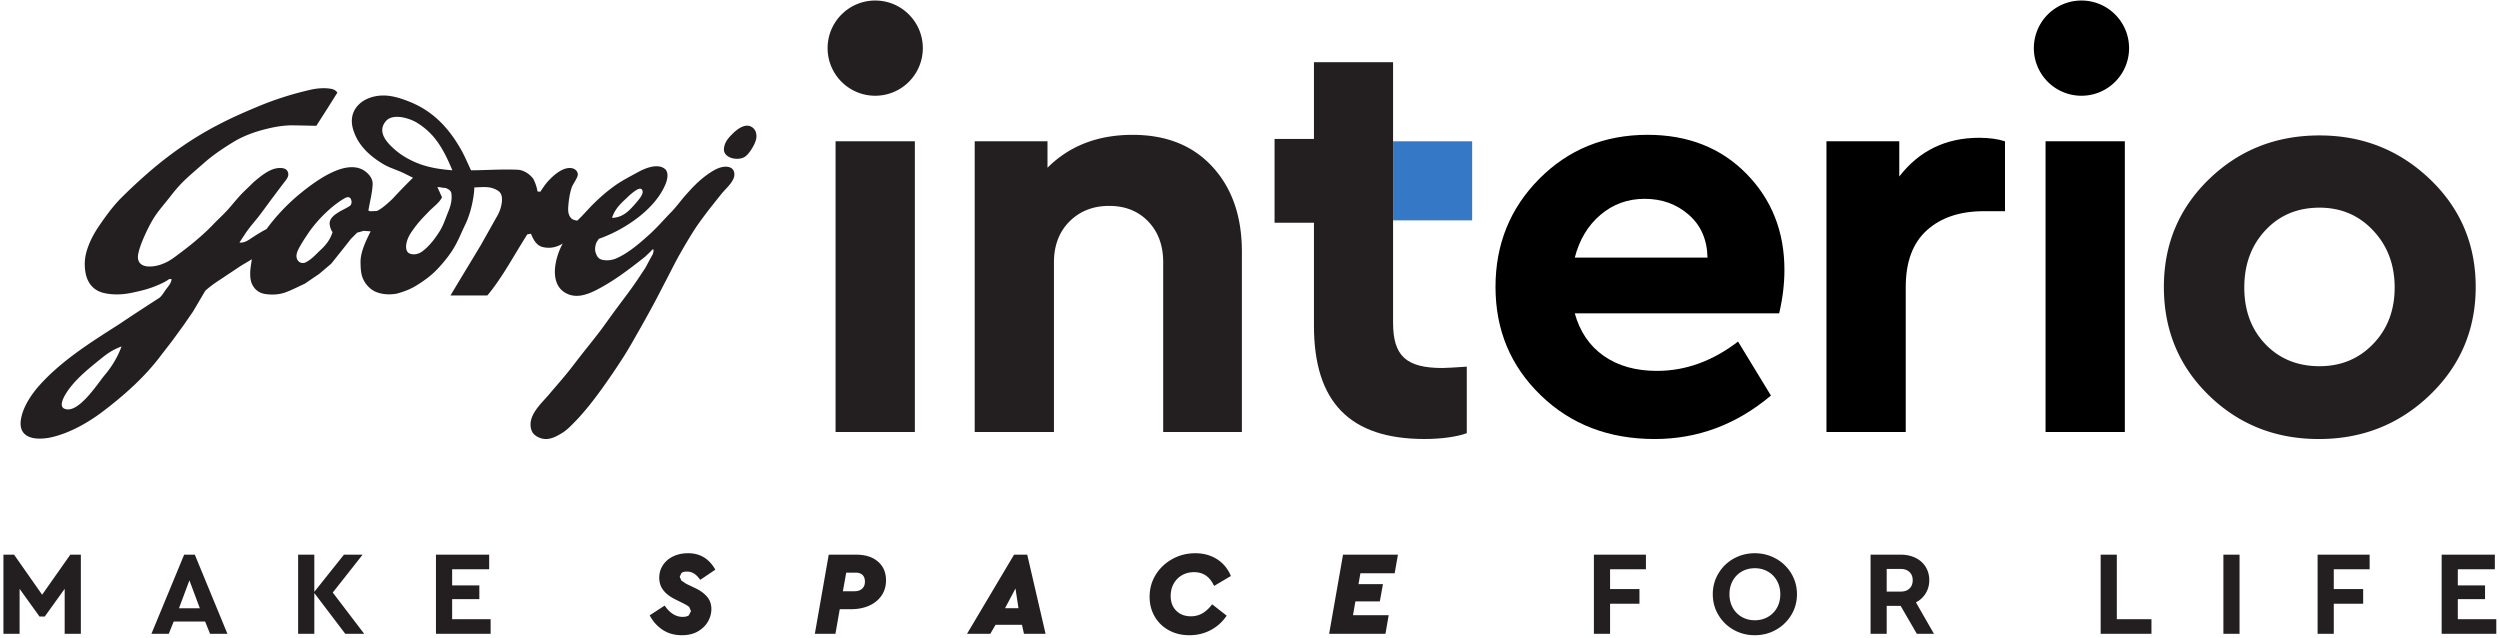 <svg xmlns="http://www.w3.org/2000/svg" version="1.2" viewBox="0 0 521 133"><path fill="#231f20" d="M472.117 47.984c-2.937 3.141-4.406 7.114-4.406 11.934 0 4.812 1.469 8.75 4.406 11.816 2.938 3.051 6.695 4.582 11.266 4.582 4.48 0 8.219-1.546 11.195-4.652 2.98-3.094 4.469-7.016 4.469-11.746 0-4.738-1.488-8.695-4.469-11.867-2.976-3.188-6.715-4.774-11.195-4.774-4.57 0-8.328 1.567-11.266 4.707Zm34.274-10.648c6.359 6.082 9.546 13.566 9.546 22.457 0 8.89-3.187 16.402-9.546 22.52-6.371 6.117-14.079 9.18-23.141 9.18-9.05 0-16.703-3.036-22.941-9.122-6.239-6.078-9.356-13.598-9.356-22.578 0-8.89 3.137-16.375 9.414-22.457 6.29-6.078 13.95-9.113 23.016-9.113 8.969 0 16.637 3.035 23.008 9.113ZM190.656 90.027h-16.523V29.445h16.523v60.582M157.55 29.11c-.277 1.085-1.382 2.949-2.331 3.57-.75.496-2.07.55-3.059.14-.793-.328-1.37-.953-1.289-1.867.145-1.383.957-2.242 1.863-3.144 1.012-.985 2.797-2.356 4.215-1.137.621.543.836 1.508.602 2.437Zm-73.573 3.34c-1.008-.65-2.27-1.669-3.207-2.798-1.06-1.28-1.672-2.855-.36-4.402 1.465-1.723 4.996-.61 6.528.352 1.699 1.05 3.07 2.367 4.09 3.765 1.316 1.793 2.265 3.774 3.242 6.117-3.739-.285-6.977-.922-10.293-3.035Zm9.52 11.476c-.622 1.515-1.09 3.039-1.892 4.3-.972 1.524-2.062 2.997-3.558 4.137-.777.59-1.926.871-2.809.403-.578-.32-.726-1.184-.515-2.13.273-1.288.953-2.206 1.605-3.097 1.14-1.562 2.215-2.586 3.09-3.504.922-.96 2.144-1.777 2.7-2.926-.302-.636-.669-1.492-.966-2.12.528-.028 1.118.187 1.657.171.652.23 1.183.578 1.261 1.145.157 1.113-.054 2.355-.574 3.62Zm-20.618-.996c-.875.57-1.836.945-2.617 1.492-.996.648-1.657 1.39-1.555 2.351.082.614.277 1.153.59 1.606-.387 1.36-1.277 2.613-2.524 3.746-.941.871-1.777 1.867-2.98 2.508-.68.36-1.34.129-1.652-.266-.532-.66-.426-1.46.043-2.414.558-1.086 1.3-2.242 2.14-3.473 1.774-2.597 4.817-5.675 7.59-7.21.54-.297 1-.2 1.18.156.328.66.14 1.27-.215 1.504ZM21.859 78.12c-.945 1.11-3.066 4.352-5.207 6.078-1.125.91-2.265 1.403-3.242.969-1.535-.676.621-3.64 1.113-4.281 1.856-2.422 4.282-4.332 6.63-6.227 1.581-1.273 2.523-1.816 4.171-2.46-.664 1.874-1.879 4.062-3.465 5.921Zm108.246-36.39c.461-.41 2.98-3.055 3.641-2.254.598.71-.39 1.89-1.387 3.027-1.375 1.578-2.597 2.805-4.804 2.91.453-1.516 1.433-2.648 2.55-3.684Zm22.227-6.747c-.644-.34-1.496-.293-2.27-.05-.695.21-1.347.578-1.964.98a18.802 18.802 0 0 0-2.387 1.836c-.977.871-1.828 1.797-2.688 2.762-.976 1.074-2.035 2.543-3.046 3.59-1.567 1.597-3.098 3.39-4.762 4.875-1.996 1.793-4.375 3.855-6.863 4.902-.82.344-1.875.496-2.887.25-.617-.149-1.043-.55-1.348-1.535-.168-.532-.125-1.227.192-2.082l.48-.735c2.703-.937 5.715-2.523 8.313-4.55 2.433-1.914 4.488-4.215 5.55-6.743.676-1.605.536-2.742-.058-3.25-1.492-1.285-4.16-.172-5.586.614-1.473.816-3.012 1.582-4.477 2.57-1.816 1.254-3.445 2.664-4.898 4.113-1.145 1.145-2.106 2.297-3.328 3.453-.828-.132-1.207-.312-1.535-.855-.47-.758-.383-1.711-.293-2.645.097-1.05.27-2.113.585-3.168.247-.859.926-1.617 1.286-2.586.238-.625-.176-1.265-.7-1.523-.64-.312-1.488-.23-2.293.113-.898.383-1.96 1.168-3.054 2.352-.739.805-1.203 1.558-1.7 2.289l-.585-.059a8.733 8.733 0 0 0-.883-2.64c-.895-1.172-2.149-1.832-3.227-1.887-3.344-.148-6.34.098-9.742.117-.691-1.441-1.32-2.984-2.113-4.37-1.164-2.044-2.48-3.888-4.028-5.466a19.2 19.2 0 0 0-6.785-4.496c-1.773-.7-3.656-1.305-5.547-1.254-1.91.047-3.648.684-4.828 1.793-1.332 1.242-1.945 3.086-1.25 5.34a10.442 10.442 0 0 0 1.801 3.414c1.14 1.453 2.617 2.621 4.277 3.64 1.368.856 2.97 1.278 4.422 1.985.614.309 1.317.64 1.95.965a131.558 131.558 0 0 0-4.27 4.402c-.125.14-2.785 2.668-3.496 2.535-.649.008-1.672.196-1.492-.292.297-1.75.78-3.5.855-5.274.028-.652-.187-1.305-.746-1.96-3.7-4.302-10.871 1.081-14.172 3.733-2.637 2.13-5.238 4.852-7.195 7.551-1.145.586-2.317 1.336-3.492 2.114-.809.554-1.52.78-2.149.687.59-.871 1.133-1.781 1.766-2.633.734-1.008 1.582-1.933 2.34-2.926.965-1.257 1.879-2.542 2.828-3.812.91-1.207 1.808-2.422 2.734-3.61.582-.757.649-1.367.297-1.956-.23-.38-.766-.645-1.762-.582-.953.054-1.882.453-2.832 1.074-.847.543-1.59 1.164-2.441 1.879-.906.945-1.945 1.836-2.828 2.808-.875.95-1.672 1.973-2.543 2.934-1.13 1.226-2.227 2.207-3.024 3.05-1.543 1.65-4.117 3.887-6.476 5.641-1.281.965-2.328 1.817-3.485 2.344-1.109.5-2.34.871-3.71.773-1.528-.117-2.278-1.086-1.954-2.632.243-1.168.684-2.301 1.168-3.422.57-1.293 1.243-2.692 2.051-4 .914-1.469 2.07-2.758 3.13-4.102.987-1.27 2.023-2.566 3.222-3.715 1.414-1.359 2.922-2.617 4.39-3.906 1.434-1.266 3.473-2.7 5.961-4.21 2.035-1.227 4.438-2.11 7.032-2.724 2.226-.546 4.101-.726 5.558-.683 1.535.027 3.067.062 4.594.094.812-1.27 1.629-2.54 2.441-3.813l1.957-3.125c-.265-.265-.558-.656-1.37-.781-1.255-.207-2.692-.145-4.2.195a66.926 66.926 0 0 0-11.035 3.516c-2.805 1.172-5.598 2.398-8.293 3.816a69.294 69.294 0 0 0-7.035 4.192 77.469 77.469 0 0 0-7.032 5.379 112.001 112.001 0 0 0-5.921 5.468c-1.793 1.77-3.325 3.871-4.754 5.965-1.094 1.59-2.043 3.363-2.61 5.27a9.698 9.698 0 0 0-.195 4.785c.477 2.172 1.82 3.558 3.906 4 1.871.406 3.778.324 5.762-.086 1.527-.328 3.055-.676 4.598-1.277 1.082-.426 2.164-.883 3.12-1.563h.485c-.027.856-.715 1.52-1.297 2.348-.383.543-.71 1.133-1.242 1.562a503.587 503.587 0 0 0-8.492 5.57c-5.856 3.731-11.973 7.563-16.606 12.786-1.62 1.84-3.25 4.312-3.71 6.75-.856 4.539 3.574 4.664 6.785 3.836 3.68-.946 7.296-3.02 10.308-5.305 4.375-3.32 8.778-7.219 12.11-11.719l2.34-3.027c.785-1.078 1.562-2.156 2.34-3.223.66-.945 1.308-1.894 1.96-2.836.844-1.437 1.692-2.867 2.535-4.304 1.032-.95 2.211-1.758 3.422-2.536 1.266-.851 2.54-1.691 3.809-2.543.773-.488 1.695-1.003 2.48-1.496-.117.805-.297 1.68-.336 2.575-.039.992.035 1.968.434 2.73.57 1.113 1.492 1.781 2.789 1.957 1.395.191 2.828.121 4.2-.387 1.34-.5 2.609-1.175 3.91-1.757 1.007-.684 2.011-1.372 3.027-2.055l2.531-2.153 2.254-2.824 1.851-2.347 1.274-1.274 1.363-.387 1.453.11c-.422.86-.832 1.683-1.183 2.539-.54 1.309-.942 2.64-.918 3.957.023 1.133.047 2.336.523 3.394.586 1.313 1.637 2.313 2.746 2.75 1.266.5 2.68.614 4.25.348 1.512-.406 2.883-.933 4.07-1.668 1.528-.937 3.016-1.988 4.305-3.332 1.168-1.207 2.297-2.566 3.274-4.07 1.086-1.688 1.789-3.535 2.629-5.278.586-1.207 1.043-2.539 1.382-4.023.29-1.273.5-2.527.54-3.773.992-.016 1.859-.125 2.832-.032.8.067 1.671.399 2.23.817.578.437.816 1.199.644 2.46a7.49 7.49 0 0 1-.878 2.59c-1.168 2.075-2.293 4.086-3.465 6.16-2.055 3.426-4.29 7.083-6.336 10.516h7.683c3.04-3.59 5.73-8.691 8.34-12.742l.754-.113c.512 1.324 1.192 2.437 2.356 2.75 1.543.398 2.972.082 4.257-.711-.75 1.336-1.468 3.324-1.613 5.238-.14 1.918.309 3.766 1.832 4.824 2.262 1.559 4.754.68 6.996-.488 1.64-.851 3.172-1.812 4.66-2.844 1.801-1.25 3.532-2.593 5.274-3.968l1.226-1.164c.723-.914.598 0 .395.617-.535.953-1.047 1.918-1.563 2.883-.898 1.324-1.757 2.68-2.695 3.98-1.262 1.77-2.582 3.469-3.863 5.223-.93 1.257-1.813 2.543-2.762 3.8-1.312 1.739-2.7 3.438-4.043 5.145-1.031 1.316-2.023 2.648-3.07 3.934-1.137 1.386-2.336 2.734-3.496 4.109-1.02 1.219-2.203 2.332-3.063 3.684-.492.77-.886 1.656-.918 2.574-.035.777.168 1.676.727 2.215.687.64 1.7 1.023 2.64.976 1.172-.066 2.262-.672 3.254-1.285 1.02-.637 1.86-1.535 2.7-2.394 1.062-1.086 2.046-2.254 3.007-3.438a91.376 91.376 0 0 0 3.247-4.36 143.71 143.71 0 0 0 3.796-5.64c1-1.563 1.91-3.18 2.825-4.793 1.129-1.96 2.23-3.945 3.312-5.941.926-1.711 1.797-3.438 2.695-5.153.922-1.761 1.793-3.55 2.762-5.281 1.016-1.8 2.07-3.59 3.188-5.34.761-1.172 1.613-2.312 2.449-3.43 1.035-1.37 2.133-2.707 3.191-4.05.778-.938 1.742-1.754 2.332-2.825.66-1.183.32-2.199-.363-2.578M252.688 34.773c4.082 4.446 6.12 10.34 6.12 17.684v37.57H242.41v-35.37c0-3.505-1.043-6.337-3.125-8.505-2.074-2.16-4.789-3.242-8.133-3.242-3.343 0-6.101 1.082-8.265 3.242-2.157 2.168-3.242 5-3.242 8.504v35.371h-16.516V29.445H218.3v5.508c4.574-4.566 10.484-6.851 17.738-6.851 7.024 0 12.574 2.218 16.649 6.671"/><path d="M333.57 44.746c-2.613 2.195-4.414 5.18-5.386 8.934h27.66c-.082-3.754-1.387-6.739-3.918-8.934-2.524-2.207-5.586-3.312-9.18-3.312-3.512 0-6.566 1.105-9.176 3.312Zm37.207 20.555h-42.593c1.062 3.84 3.082 6.793 6.054 8.883 2.98 2.078 6.672 3.109 11.082 3.109 5.953 0 11.582-2.04 16.89-6.113l6.853 11.254c-7.184 6.046-15.262 9.058-24.231 9.058-9.55 0-17.465-3.035-23.742-9.12-6.29-6.079-9.426-13.599-9.426-22.579 0-8.887 3.04-16.395 9.113-22.516 6.078-6.125 13.606-9.18 22.578-9.18 8.407 0 15.262 2.696 20.567 8.079 5.305 5.383 7.953 12.078 7.953 20.074 0 2.93-.363 5.953-1.098 9.05M417.84 29.445v14.567h-4.406c-4.98 0-8.938 1.324-11.875 3.976-2.938 2.649-4.403 6.59-4.403 11.809v30.23h-16.523V29.445h15.176v7.344c4.16-5.383 9.71-8.074 16.648-8.074 2.04 0 3.832.238 5.383.73zM442.816 90.027h-16.523V29.445h16.523v60.582"/><path fill="#231f20" d="M192.316 10.031a9.918 9.918 0 0 1-9.921 9.922c-5.477 0-9.922-4.437-9.922-9.922 0-5.476 4.445-9.922 9.922-9.922 5.48 0 9.921 4.446 9.921 9.922"/><path d="M443.7 10.031c0 5.485-4.446 9.922-9.923 9.922a9.913 9.913 0 0 1-9.922-9.922A9.918 9.918 0 0 1 433.777.11c5.477 0 9.922 4.446 9.922 9.922"/><path fill="#231f20" d="M300.621 76.691c-7.59 0-10.305-2.523-10.305-9.46V12.964h-16.488V28.96h-8.21v17.453h8.21v21.477c0 15.925 7.496 23.597 23.043 23.597 3.563 0 6.746-.465 8.809-1.21V76.413c-3.102.184-4.035.277-5.059.277"/><path fill="#3478c6" d="M290.316 45.926h16.48v-16.48h-16.48v16.48"/><path fill="#231f20" d="M14.652 115.594h2.196v16.484h-3.371v-9.363l-4.145 5.765H8.23l-4.144-5.765v9.363H.715v-16.484h2.219l5.847 8.344 5.871-8.344M39.473 120.938l-2.172 5.824h4.344Zm4.3 11.14-1.027-2.55H36.2l-1.023 2.55h-3.617l6.816-16.484h2.223l6.793 16.484h-3.618M75.895 132.078h-3.946l-6.445-8.492v8.492h-3.375v-16.484h3.375v7.742l6.172-7.742h3.89l-6.218 7.894 6.547 8.59M101.945 115.594v3.047h-7.718v3.351h5.668v2.867h-5.668v4.176h8.02v3.043H90.854v-16.484h11.09M146.73 116.168c.93.582 1.715 1.434 2.348 2.55l-3.148 2.122c-.38-.547-.797-.977-1.235-1.274-.445-.3-.96-.449-1.562-.449-.516 0-.89.106-1.125.313l-.352.757.324.79 1.024.687 1.828.875c1.098.516 1.941 1.129 2.531 1.836.594.707.89 1.559.89 2.559 0 .882-.237 1.742-.702 2.574-.465.832-1.164 1.515-2.082 2.058-.922.547-2.047.813-3.364.813-1.527 0-2.859-.367-3.996-1.113-1.129-.739-2.039-1.746-2.718-3.032l3.12-2.023c1.087 1.562 2.329 2.348 3.75 2.348.532 0 .954-.098 1.27-.301l.473-.899-.371-.851c-.246-.23-.672-.488-1.246-.774l-1.649-.82c-1.12-.55-1.96-1.195-2.511-1.926-.563-.734-.84-1.59-.84-2.578 0-.98.258-1.855.777-2.64.516-.782 1.23-1.391 2.145-1.825.918-.433 1.941-.652 3.078-.652 1.293 0 2.41.297 3.343.875M179.664 122.688c.39-.344.586-.84.586-1.477 0-.578-.156-1.035-.48-1.367-.333-.336-.786-.5-1.368-.5h-2.05l-.696 3.87h2.422c.664 0 1.195-.175 1.586-.526Zm3.313-5.645c1.113.965 1.668 2.266 1.668 3.894 0 1.22-.31 2.29-.946 3.204-.633.914-1.504 1.609-2.597 2.093-1.098.48-2.348.723-3.747.723h-2.351l-.899 5.121h-4.292l2.894-16.484h5.746c1.899 0 3.402.484 4.524 1.449M212.25 126.754l-.625-4.113-2.172 4.113Zm1.145 5.324-.422-1.875h-5.493l-1.101 1.875h-4.848l9.797-16.488h2.746l3.82 16.488h-4.5M253.637 116.543c1.3.832 2.261 1.996 2.875 3.496l-3.5 2.074c-.864-1.914-2.25-2.875-4.168-2.875-.934 0-1.774.215-2.512.637a4.582 4.582 0 0 0-1.734 1.762c-.414.75-.625 1.597-.625 2.547 0 1.3.39 2.332 1.164 3.097.77.77 1.789 1.153 3.058 1.153.899 0 1.703-.215 2.422-.637.711-.43 1.383-1.047 1.996-1.863l3.028 2.37c-.883 1.301-1.996 2.305-3.34 3.012-1.336.707-2.82 1.063-4.43 1.063-1.601 0-3.027-.344-4.285-1.035a7.56 7.56 0 0 1-2.95-2.864c-.702-1.214-1.058-2.582-1.058-4.093 0-1.684.418-3.219 1.27-4.602.851-1.379 2.004-2.469 3.46-3.281 1.458-.805 3.051-1.211 4.786-1.211 1.73 0 3.246.418 4.543 1.25M291.328 115.594l-.676 3.875h-7.144l-.399 2.27h5.098l-.652 3.597h-5.09l-.5 2.871h7.437l-.672 3.871h-11.738l2.895-16.484h11.441M343.012 115.594v3.047h-7.473v4.125h6.125v3.046h-6.125v6.266h-3.371v-16.484h10.844M362.992 119.102a4.942 4.942 0 0 0-1.887 1.925c-.453.82-.683 1.758-.683 2.813 0 1.047.23 1.984.683 2.805a4.942 4.942 0 0 0 1.887 1.925c.801.461 1.711.692 2.727.692 1 0 1.902-.23 2.707-.692a4.902 4.902 0 0 0 1.902-1.925c.457-.82.688-1.758.688-2.805 0-1.035-.23-1.965-.688-2.793a5 5 0 0 0-1.902-1.934c-.805-.465-1.707-.695-2.707-.695-1.016 0-1.926.23-2.727.684Zm7.11-2.684a8.57 8.57 0 0 1 3.199 3.086c.789 1.308 1.187 2.75 1.187 4.336 0 1.578-.398 3.027-1.187 4.328a8.57 8.57 0 0 1-3.2 3.086c-1.34.754-2.812 1.125-4.41 1.125-1.593 0-3.058-.371-4.398-1.125a8.457 8.457 0 0 1-3.168-3.086c-.785-1.3-1.18-2.75-1.18-4.328 0-1.586.395-3.028 1.18-4.336a8.457 8.457 0 0 1 3.168-3.086c1.34-.746 2.805-1.125 4.398-1.125 1.598 0 3.07.379 4.41 1.125M393.188 123.285h2.921c.79 0 1.399-.215 1.836-.644.446-.434.664-1.012.664-1.73 0-.696-.222-1.266-.671-1.7-.454-.426-1.06-.645-1.829-.645h-2.921Zm6.277 8.793-3.375-5.82h-2.902v5.82h-3.364v-16.484h6.285c1.153 0 2.176.219 3.079.664.898.437 1.605 1.062 2.109 1.867.504.813.762 1.738.762 2.785 0 1.016-.247 1.93-.743 2.738a4.992 4.992 0 0 1-2.035 1.883l3.75 6.547h-3.566M441.145 115.594v13.441h7.218v3.043h-10.586v-16.484Zm25.578 16.484h-3.368v-16.484h3.368v16.484M493.832 115.594v3.047h-7.473v4.125h6.125v3.046h-6.125v6.266h-3.37v-16.484h10.843M519.926 115.594v3.047h-7.719v3.351h5.676v2.867h-5.676v4.176h8.02v3.043H508.84v-16.484h11.086"/></svg>